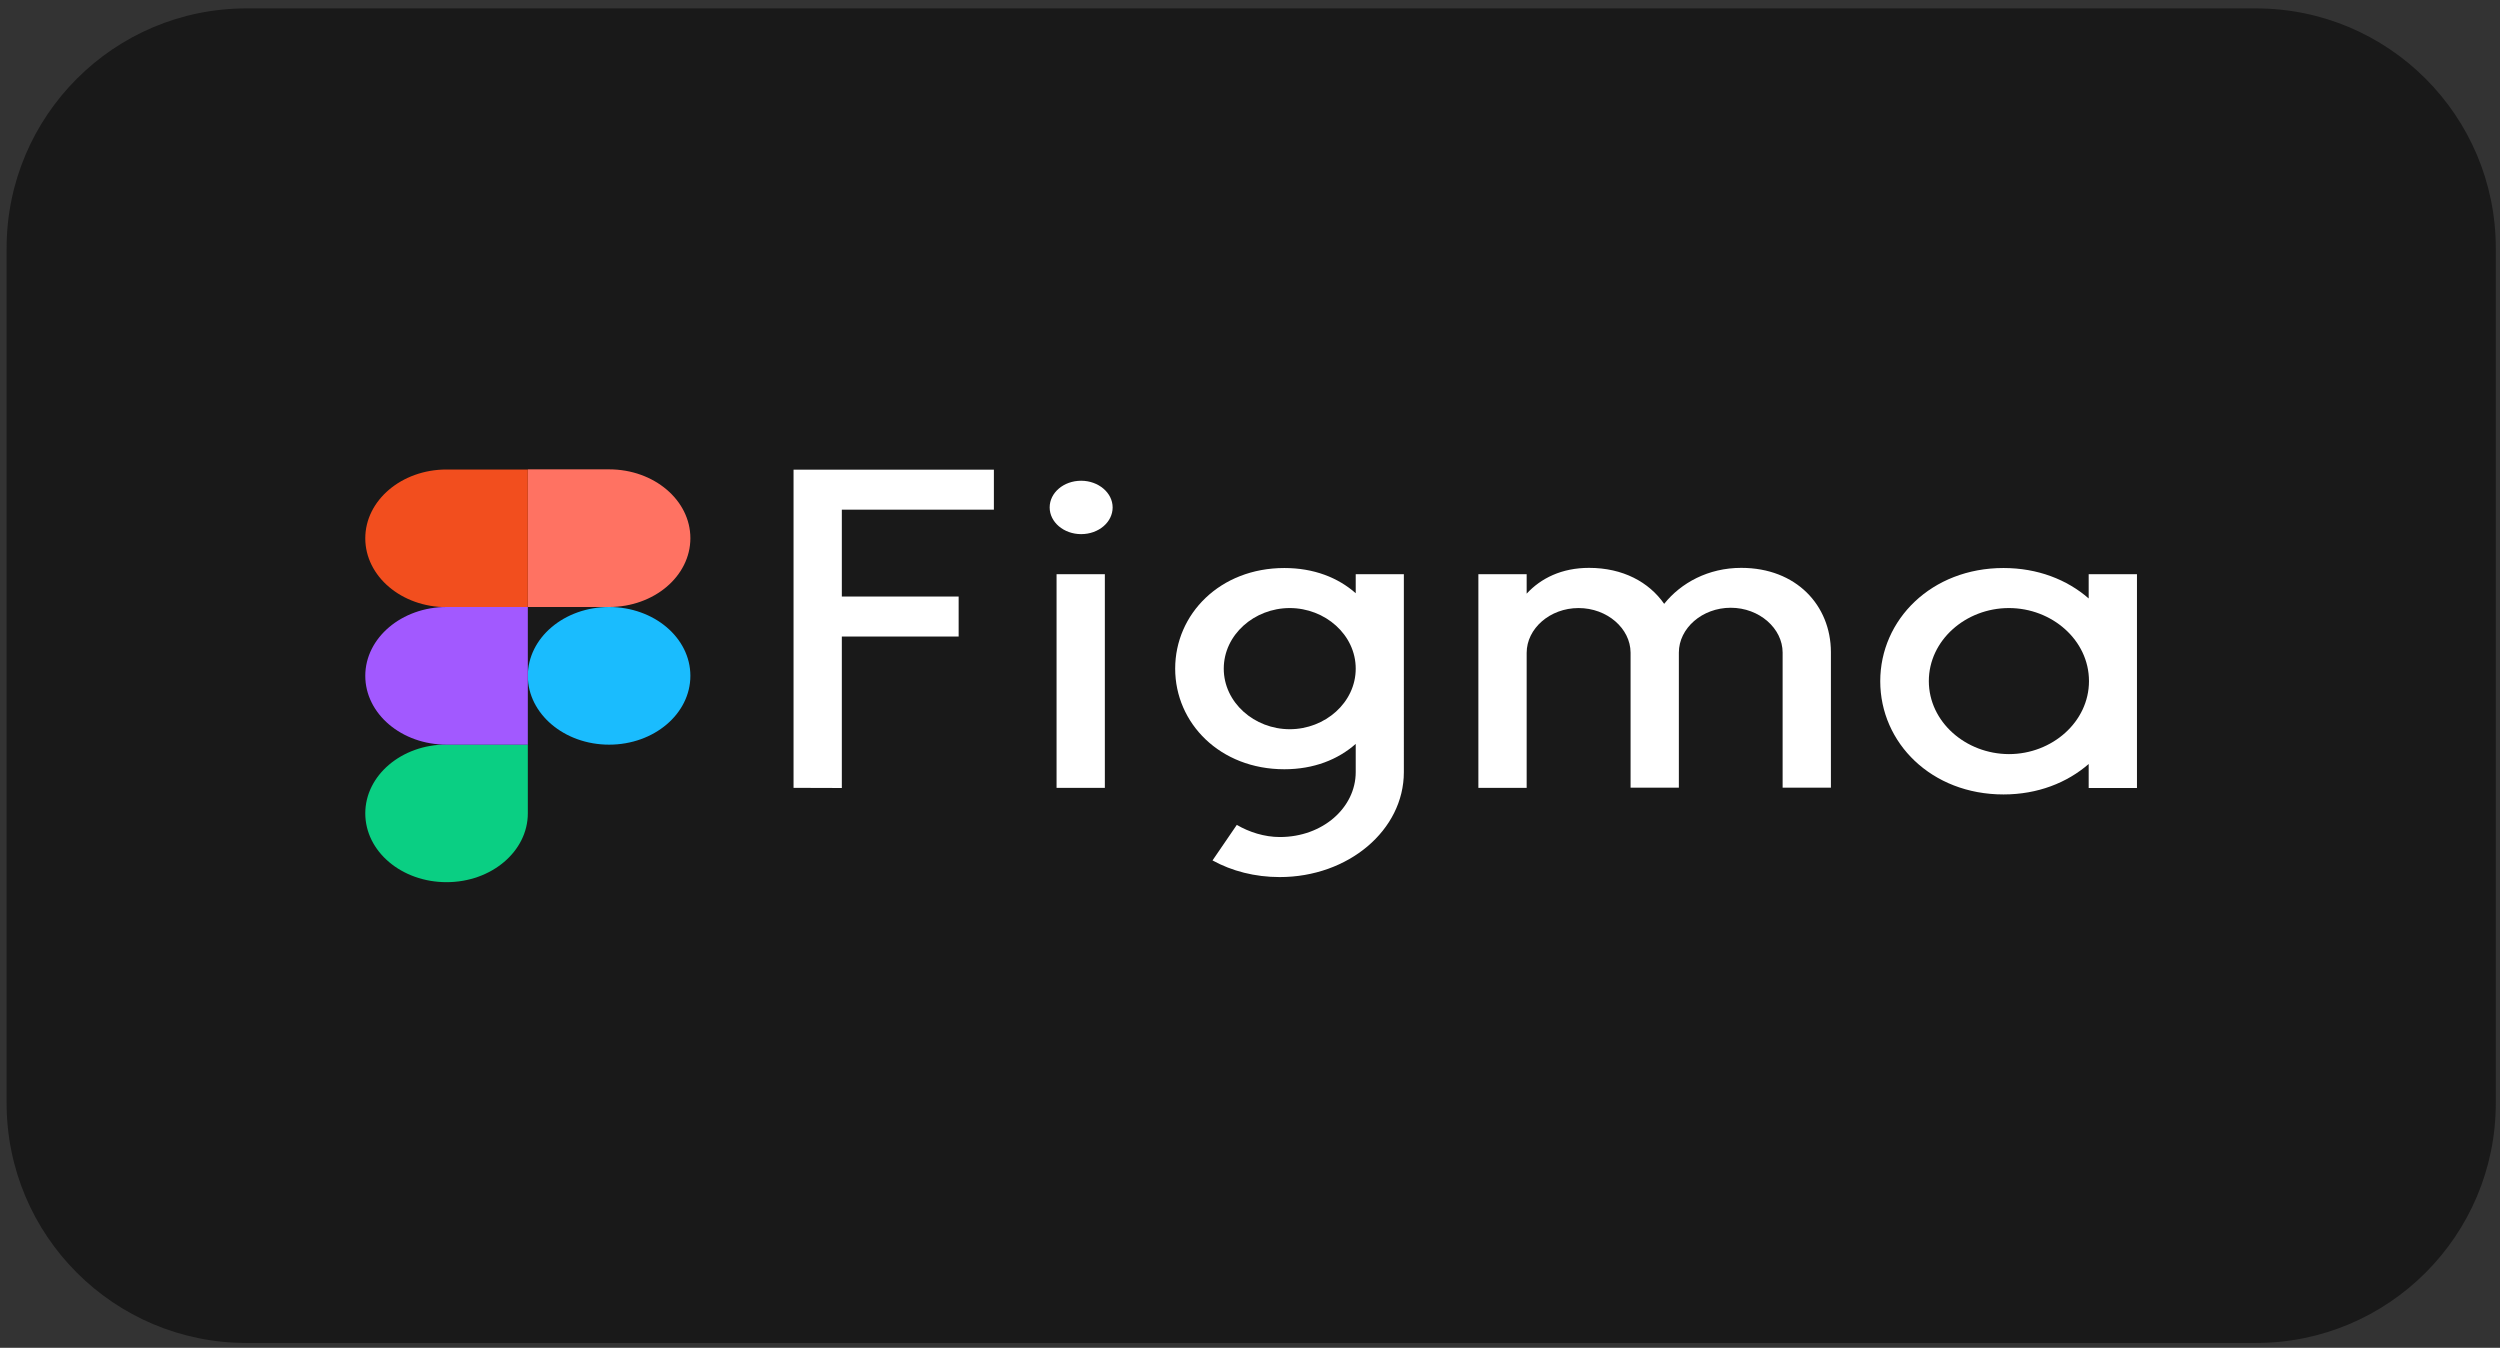<?xml version="1.0" encoding="UTF-8"?> <svg xmlns="http://www.w3.org/2000/svg" xmlns:xlink="http://www.w3.org/1999/xlink" version="1.1" id="Layer_1" x="0px" y="0px" viewBox="0 0 166.72 89.88" style="enable-background:new 0 0 166.72 89.88;" xml:space="preserve"><rect x="0" y="0" width="166.72" height="89.88" fill="#333333" stroke="none"/> <style type="text/css"> .st0{fill:#191919;} .st1{clip-path:url(#SVGID_00000135676854587574471360000016087794881126967712_);} .st2{fill:#FFFFFF;} .st3{fill:#E01E5A;} .st4{fill:#36C5F0;} .st5{fill:#2EB67D;} .st6{fill:#ECB22E;} .st7{fill:#ED2224;} .st8{fill:#95BF47;} .st9{fill:#5E8E3E;} .st10{fill-rule:evenodd;clip-rule:evenodd;fill:#FFFFFF;} .st11{fill:none;} .st12{fill:#1ABCFE;} .st13{fill:#0ACF83;} .st14{fill:#FF7262;} .st15{fill:#F24E1E;} .st16{fill:#A259FF;} .st17{fill:#9B5C8F;} .st18{fill:#53BCE6;} .st19{fill:#F7692B;} .st20{fill:#98A0A8;} .st21{fill-rule:evenodd;clip-rule:evenodd;fill:#2A53E1;} .st22{fill-rule:evenodd;clip-rule:evenodd;fill:#2E6AEE;} .st23{fill-rule:evenodd;clip-rule:evenodd;fill:#EBEBEB;} .st24{fill-rule:evenodd;clip-rule:evenodd;fill:#E24E30;} .st25{fill-rule:evenodd;clip-rule:evenodd;fill:#EF6635;} .st26{fill-rule:evenodd;clip-rule:evenodd;fill:#E8E9F2;} </style> <g> <path class="st0" d="M16.44,0.56h134c8.84,0,16,7.16,16,16v57c0,8.84-7.16,16-16,16h-134c-8.84,0-16-7.16-16-16v-57 C0.44,7.73,7.6,0.56,16.44,0.56z"></path> <g> <path class="st2" d="M52.92,31.31v21.23l3.22,0.01V42.45h7.79v-2.67h-7.79v-5.79h10.14v-2.67H52.92z M72.1,35.62 c1.17,0,2.1-0.8,2.1-1.78c0-0.98-0.95-1.78-2.1-1.78c-1.17,0-2.1,0.8-2.1,1.78C70,34.82,70.94,35.62,72.1,35.62z M70.46,38.29 v14.25h3.22V38.29H70.46z"></path> <path class="st10" d="M85.65,37.88c-4.29,0-7.28,3.07-7.28,6.71s2.99,6.71,7.28,6.71c1.97,0,3.58-0.65,4.76-1.69v1.88 c0,2.36-2.19,4.33-5.06,4.33c-1.03,0-2.05-0.33-2.87-0.81l-1.62,2.37c1.29,0.71,2.83,1.11,4.48,1.11c4.58,0,8.28-3.13,8.28-7 V38.29h-3.21v1.27C89.23,38.52,87.62,37.88,85.65,37.88z M81.61,44.59c0-2.26,2.04-4.04,4.4-4.04s4.4,1.78,4.4,4.04 c0,2.26-2.04,4.04-4.4,4.04C83.65,48.63,81.61,46.85,81.61,44.59L81.61,44.59z"></path> <path class="st2" d="M105.27,40.55c-1.91,0-3.46,1.37-3.46,2.99v9h-3.22V38.29h3.22v1.3c0.95-1.03,2.34-1.72,4.16-1.72 c2.26,0,4,0.95,5.01,2.4c1.12-1.4,2.94-2.4,5.14-2.4c3.68,0,5.97,2.51,5.98,5.61v9.05h-3.22v-9.01c0-1.61-1.55-2.99-3.46-2.99 s-3.46,1.37-3.46,2.99v9.01h-3.22v-9.01C108.73,41.91,107.18,40.55,105.27,40.55z"></path> <path class="st10" d="M139.29,39.91c-1.44-1.26-3.41-2.03-5.68-2.03c-4.8,0-8.22,3.44-8.22,7.55s3.41,7.55,8.22,7.55 c2.28,0,4.24-0.78,5.68-2.03v1.6h3.22V38.29h-3.22V39.91z M128.63,45.42c0-2.72,2.46-4.87,5.34-4.87c2.87,0,5.34,2.14,5.34,4.87 c0,2.72-2.46,4.87-5.34,4.87C131.09,50.28,128.63,48.14,128.63,45.42z"></path> <path class="st11" d="M24.36,31.31h21.68v27.52H24.36V31.31z"></path> <path class="st12" d="M35.2,45.07c0-2.53,2.42-4.59,5.42-4.59c2.99,0,5.42,2.05,5.42,4.59c0,2.53-2.42,4.59-5.42,4.59 C37.63,49.66,35.2,47.6,35.2,45.07L35.2,45.07z"></path> <path class="st13" d="M24.36,54.24c0-2.53,2.42-4.59,5.42-4.59h5.42v4.59c0,2.53-2.42,4.59-5.42,4.59S24.36,56.78,24.36,54.24 L24.36,54.24z"></path> <path class="st14" d="M35.2,31.31v9.17h5.42c2.99,0,5.42-2.05,5.42-4.59c0-2.53-2.42-4.59-5.42-4.59H35.2V31.31z"></path> <path class="st15" d="M24.36,35.9c0,2.53,2.42,4.59,5.42,4.59h5.42v-9.18h-5.42C26.79,31.31,24.36,33.36,24.36,35.9z"></path> <path class="st16" d="M24.36,45.07c0,2.53,2.42,4.59,5.42,4.59h5.42v-9.18h-5.42C26.79,40.48,24.36,42.54,24.36,45.07z"></path> </g> </g> </svg> 